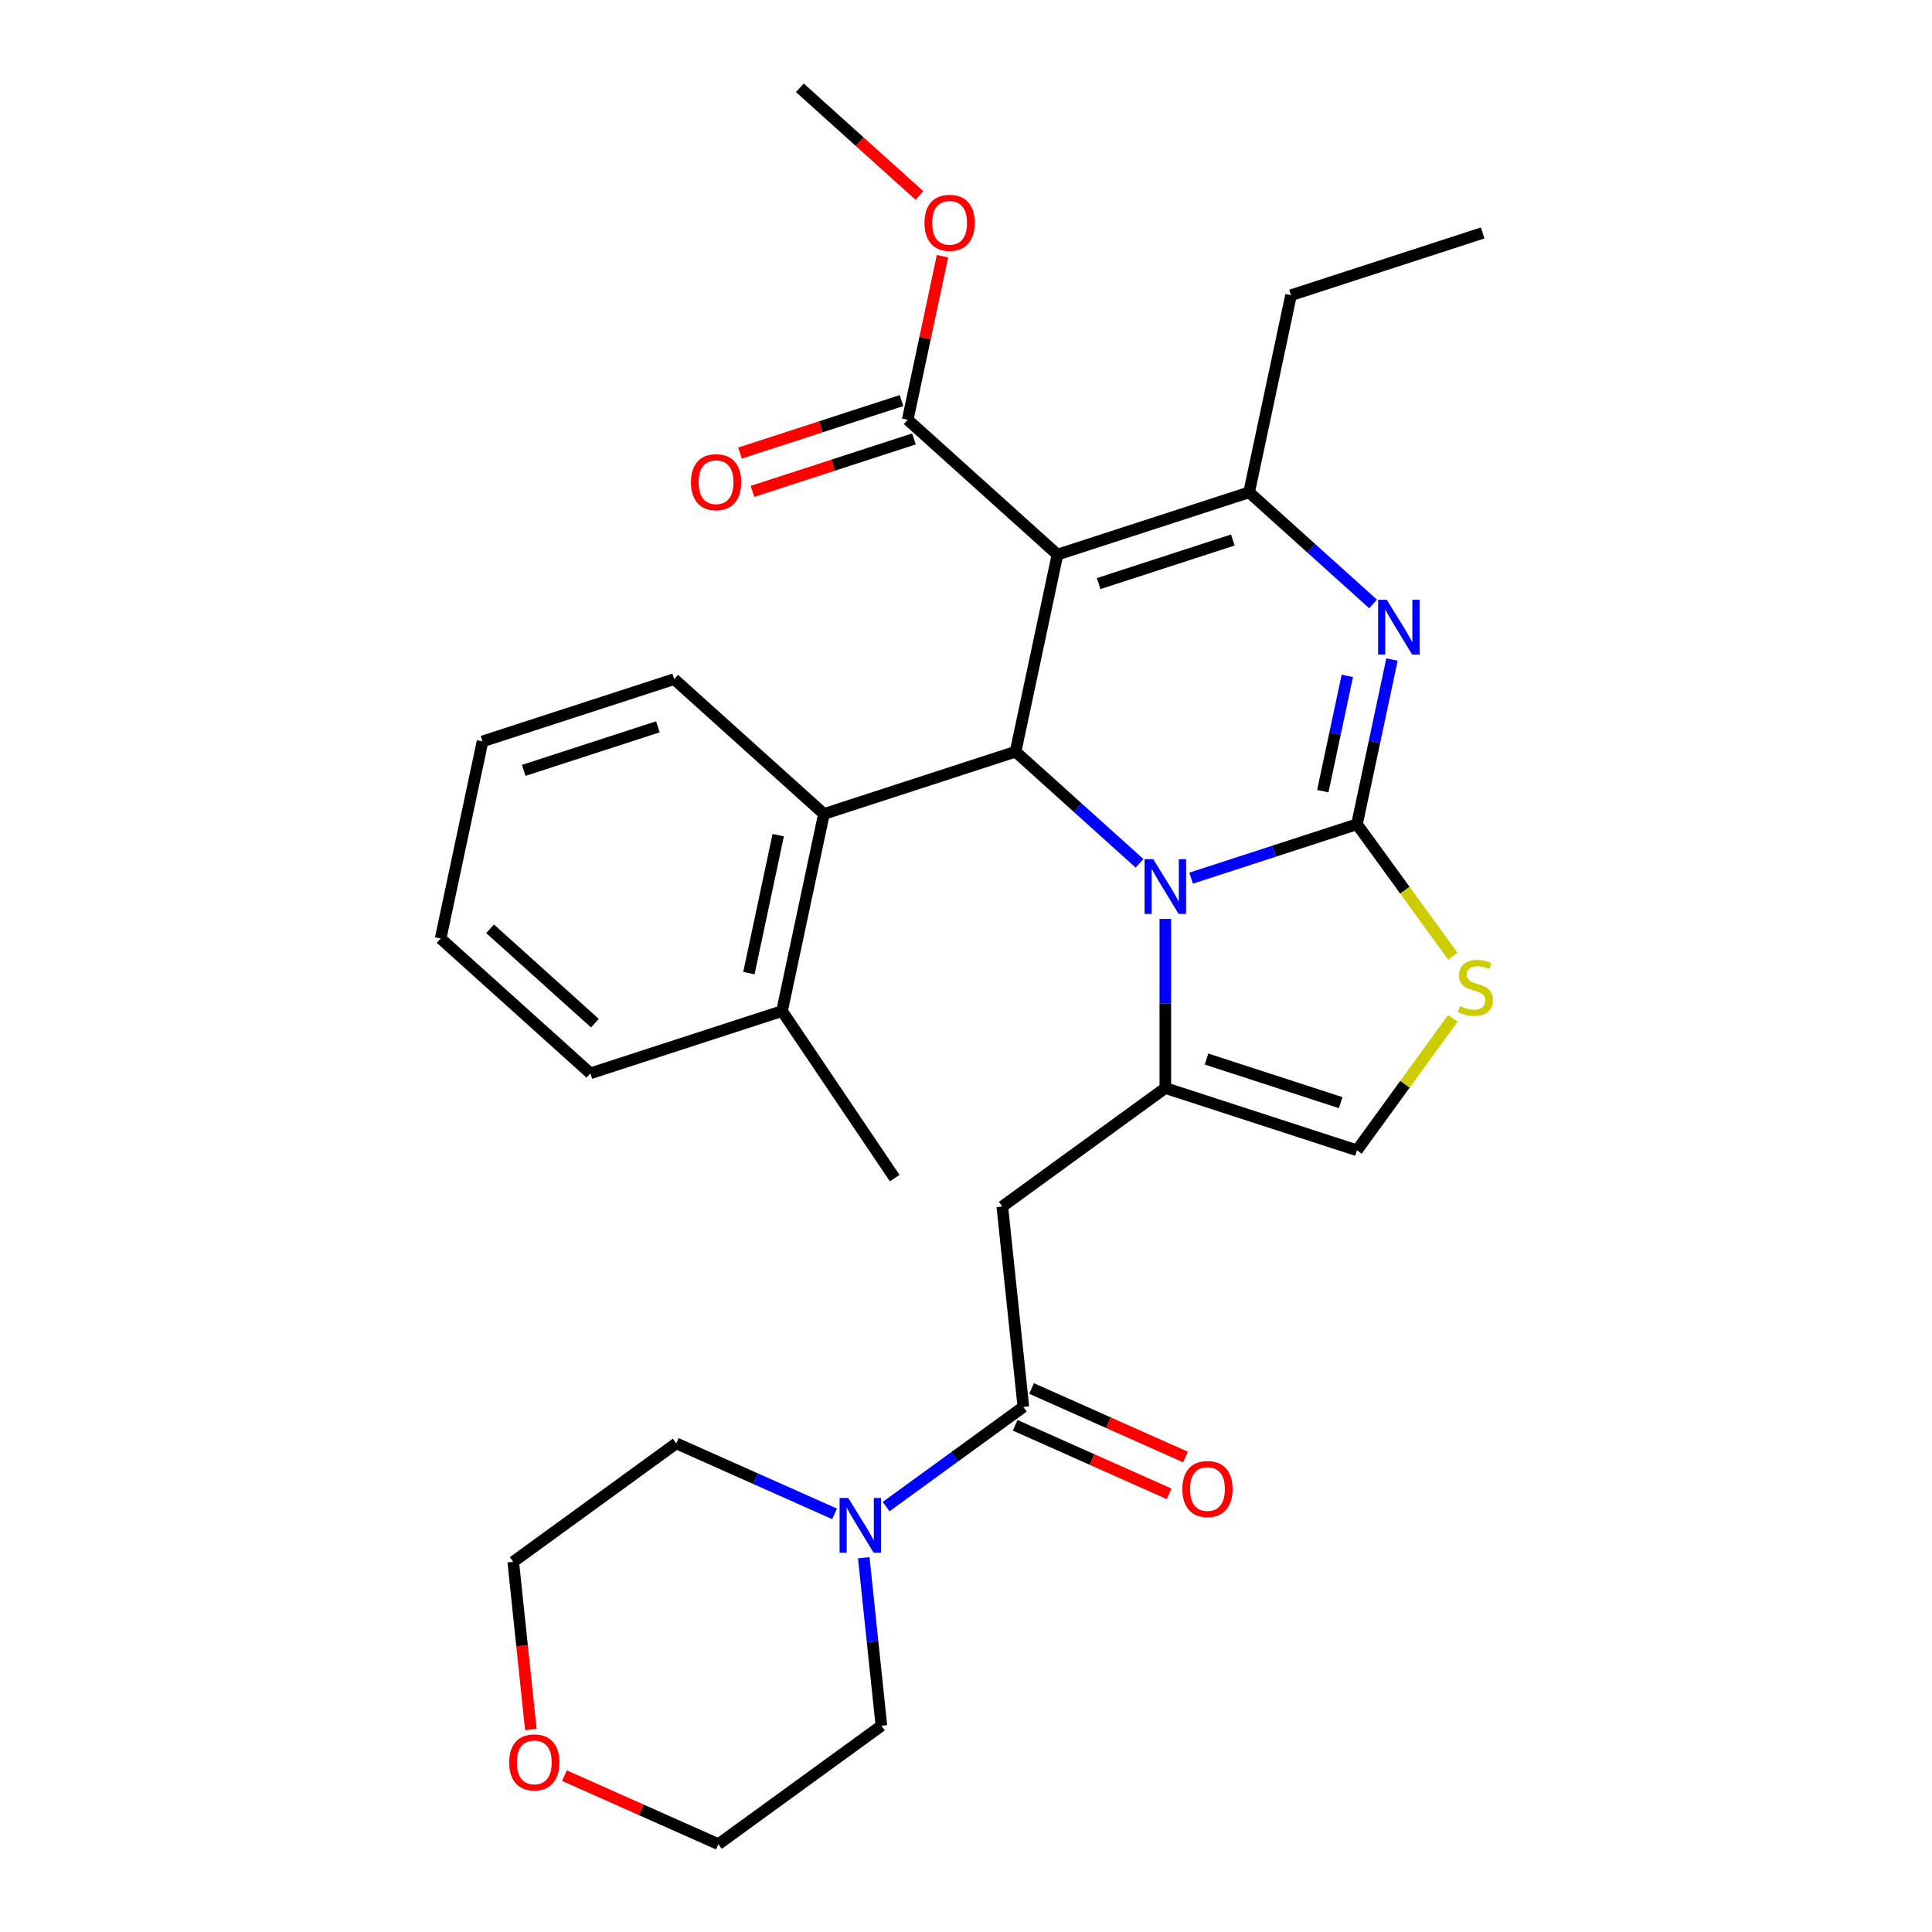 <?xml version='1.0' encoding='iso-8859-1'?>
<svg version='1.1' baseProfile='full'
              xmlns='http://www.w3.org/2000/svg'
                      xmlns:rdkit='http://www.rdkit.org/xml'
                      xmlns:xlink='http://www.w3.org/1999/xlink'
                  xml:space='preserve'
width='1000px' height='1000px' viewBox='0 0 1000 1000'>
<!-- END OF HEADER -->
<rect style='opacity:1.0;fill:#FFFFFF;stroke:none' width='1000' height='1000' x='0' y='0'> </rect>
<path class='bond-0' d='M 702.366,426.638 L 659.442,440.585' style='fill:none;fill-rule:evenodd;stroke:#000000;stroke-width:6px;stroke-linecap:butt;stroke-linejoin:miter;stroke-opacity:1' />
<path class='bond-0' d='M 659.442,440.585 L 616.518,454.532' style='fill:none;fill-rule:evenodd;stroke:#0000FF;stroke-width:6px;stroke-linecap:butt;stroke-linejoin:miter;stroke-opacity:1' />
<path class='bond-2' d='M 702.366,426.638 L 711.426,384.011' style='fill:none;fill-rule:evenodd;stroke:#000000;stroke-width:6px;stroke-linecap:butt;stroke-linejoin:miter;stroke-opacity:1' />
<path class='bond-2' d='M 711.426,384.011 L 720.487,341.384' style='fill:none;fill-rule:evenodd;stroke:#0000FF;stroke-width:6px;stroke-linecap:butt;stroke-linejoin:miter;stroke-opacity:1' />
<path class='bond-2' d='M 684.68,409.513 L 691.022,379.674' style='fill:none;fill-rule:evenodd;stroke:#000000;stroke-width:6px;stroke-linecap:butt;stroke-linejoin:miter;stroke-opacity:1' />
<path class='bond-2' d='M 691.022,379.674 L 697.365,349.835' style='fill:none;fill-rule:evenodd;stroke:#0000FF;stroke-width:6px;stroke-linecap:butt;stroke-linejoin:miter;stroke-opacity:1' />
<path class='bond-6' d='M 702.366,426.638 L 727.175,460.785' style='fill:none;fill-rule:evenodd;stroke:#000000;stroke-width:6px;stroke-linecap:butt;stroke-linejoin:miter;stroke-opacity:1' />
<path class='bond-6' d='M 727.175,460.785 L 751.985,494.932' style='fill:none;fill-rule:evenodd;stroke:#CCCC00;stroke-width:6px;stroke-linecap:butt;stroke-linejoin:miter;stroke-opacity:1' />
<path class='bond-3' d='M 589.823,446.85 L 557.741,417.964' style='fill:none;fill-rule:evenodd;stroke:#0000FF;stroke-width:6px;stroke-linecap:butt;stroke-linejoin:miter;stroke-opacity:1' />
<path class='bond-3' d='M 557.741,417.964 L 525.66,389.078' style='fill:none;fill-rule:evenodd;stroke:#000000;stroke-width:6px;stroke-linecap:butt;stroke-linejoin:miter;stroke-opacity:1' />
<path class='bond-4' d='M 603.17,475.636 L 603.17,519.402' style='fill:none;fill-rule:evenodd;stroke:#0000FF;stroke-width:6px;stroke-linecap:butt;stroke-linejoin:miter;stroke-opacity:1' />
<path class='bond-4' d='M 603.17,519.402 L 603.17,563.169' style='fill:none;fill-rule:evenodd;stroke:#000000;stroke-width:6px;stroke-linecap:butt;stroke-linejoin:miter;stroke-opacity:1' />
<path class='bond-1' d='M 547.345,287.057 L 525.66,389.078' style='fill:none;fill-rule:evenodd;stroke:#000000;stroke-width:6px;stroke-linecap:butt;stroke-linejoin:miter;stroke-opacity:1' />
<path class='bond-10' d='M 547.345,287.057 L 469.835,217.266' style='fill:none;fill-rule:evenodd;stroke:#000000;stroke-width:6px;stroke-linecap:butt;stroke-linejoin:miter;stroke-opacity:1' />
<path class='bond-31' d='M 547.345,287.057 L 646.541,254.826' style='fill:none;fill-rule:evenodd;stroke:#000000;stroke-width:6px;stroke-linecap:butt;stroke-linejoin:miter;stroke-opacity:1' />
<path class='bond-31' d='M 568.671,302.061 L 638.108,279.5' style='fill:none;fill-rule:evenodd;stroke:#000000;stroke-width:6px;stroke-linecap:butt;stroke-linejoin:miter;stroke-opacity:1' />
<path class='bond-5' d='M 710.704,312.599 L 678.622,283.712' style='fill:none;fill-rule:evenodd;stroke:#0000FF;stroke-width:6px;stroke-linecap:butt;stroke-linejoin:miter;stroke-opacity:1' />
<path class='bond-5' d='M 678.622,283.712 L 646.541,254.826' style='fill:none;fill-rule:evenodd;stroke:#000000;stroke-width:6px;stroke-linecap:butt;stroke-linejoin:miter;stroke-opacity:1' />
<path class='bond-11' d='M 525.66,389.078 L 426.464,421.309' style='fill:none;fill-rule:evenodd;stroke:#000000;stroke-width:6px;stroke-linecap:butt;stroke-linejoin:miter;stroke-opacity:1' />
<path class='bond-7' d='M 603.17,563.169 L 518.79,624.475' style='fill:none;fill-rule:evenodd;stroke:#000000;stroke-width:6px;stroke-linecap:butt;stroke-linejoin:miter;stroke-opacity:1' />
<path class='bond-30' d='M 603.17,563.169 L 702.366,595.399' style='fill:none;fill-rule:evenodd;stroke:#000000;stroke-width:6px;stroke-linecap:butt;stroke-linejoin:miter;stroke-opacity:1' />
<path class='bond-30' d='M 624.496,548.164 L 693.933,570.726' style='fill:none;fill-rule:evenodd;stroke:#000000;stroke-width:6px;stroke-linecap:butt;stroke-linejoin:miter;stroke-opacity:1' />
<path class='bond-17' d='M 646.541,254.826 L 668.226,152.805' style='fill:none;fill-rule:evenodd;stroke:#000000;stroke-width:6px;stroke-linecap:butt;stroke-linejoin:miter;stroke-opacity:1' />
<path class='bond-9' d='M 751.985,527.105 L 727.175,561.252' style='fill:none;fill-rule:evenodd;stroke:#CCCC00;stroke-width:6px;stroke-linecap:butt;stroke-linejoin:miter;stroke-opacity:1' />
<path class='bond-9' d='M 727.175,561.252 L 702.366,595.399' style='fill:none;fill-rule:evenodd;stroke:#000000;stroke-width:6px;stroke-linecap:butt;stroke-linejoin:miter;stroke-opacity:1' />
<path class='bond-8' d='M 518.79,624.475 L 529.692,728.204' style='fill:none;fill-rule:evenodd;stroke:#000000;stroke-width:6px;stroke-linecap:butt;stroke-linejoin:miter;stroke-opacity:1' />
<path class='bond-12' d='M 529.692,728.204 L 494.175,754.008' style='fill:none;fill-rule:evenodd;stroke:#000000;stroke-width:6px;stroke-linecap:butt;stroke-linejoin:miter;stroke-opacity:1' />
<path class='bond-12' d='M 494.175,754.008 L 458.659,779.813' style='fill:none;fill-rule:evenodd;stroke:#0000FF;stroke-width:6px;stroke-linecap:butt;stroke-linejoin:miter;stroke-opacity:1' />
<path class='bond-13' d='M 525.45,737.732 L 565.287,755.469' style='fill:none;fill-rule:evenodd;stroke:#000000;stroke-width:6px;stroke-linecap:butt;stroke-linejoin:miter;stroke-opacity:1' />
<path class='bond-13' d='M 565.287,755.469 L 605.125,773.206' style='fill:none;fill-rule:evenodd;stroke:#FF0000;stroke-width:6px;stroke-linecap:butt;stroke-linejoin:miter;stroke-opacity:1' />
<path class='bond-13' d='M 533.934,718.676 L 573.772,736.413' style='fill:none;fill-rule:evenodd;stroke:#000000;stroke-width:6px;stroke-linecap:butt;stroke-linejoin:miter;stroke-opacity:1' />
<path class='bond-13' d='M 573.772,736.413 L 613.61,754.15' style='fill:none;fill-rule:evenodd;stroke:#FF0000;stroke-width:6px;stroke-linecap:butt;stroke-linejoin:miter;stroke-opacity:1' />
<path class='bond-14' d='M 466.612,207.347 L 424.818,220.926' style='fill:none;fill-rule:evenodd;stroke:#000000;stroke-width:6px;stroke-linecap:butt;stroke-linejoin:miter;stroke-opacity:1' />
<path class='bond-14' d='M 424.818,220.926 L 383.024,234.506' style='fill:none;fill-rule:evenodd;stroke:#FF0000;stroke-width:6px;stroke-linecap:butt;stroke-linejoin:miter;stroke-opacity:1' />
<path class='bond-14' d='M 473.058,227.186 L 431.264,240.765' style='fill:none;fill-rule:evenodd;stroke:#000000;stroke-width:6px;stroke-linecap:butt;stroke-linejoin:miter;stroke-opacity:1' />
<path class='bond-14' d='M 431.264,240.765 L 389.47,254.345' style='fill:none;fill-rule:evenodd;stroke:#FF0000;stroke-width:6px;stroke-linecap:butt;stroke-linejoin:miter;stroke-opacity:1' />
<path class='bond-18' d='M 469.835,217.266 L 478.832,174.939' style='fill:none;fill-rule:evenodd;stroke:#000000;stroke-width:6px;stroke-linecap:butt;stroke-linejoin:miter;stroke-opacity:1' />
<path class='bond-18' d='M 478.832,174.939 L 487.829,132.613' style='fill:none;fill-rule:evenodd;stroke:#FF0000;stroke-width:6px;stroke-linecap:butt;stroke-linejoin:miter;stroke-opacity:1' />
<path class='bond-15' d='M 426.464,421.309 L 404.779,523.33' style='fill:none;fill-rule:evenodd;stroke:#000000;stroke-width:6px;stroke-linecap:butt;stroke-linejoin:miter;stroke-opacity:1' />
<path class='bond-15' d='M 402.807,432.275 L 387.628,503.689' style='fill:none;fill-rule:evenodd;stroke:#000000;stroke-width:6px;stroke-linecap:butt;stroke-linejoin:miter;stroke-opacity:1' />
<path class='bond-21' d='M 426.464,421.309 L 348.954,351.518' style='fill:none;fill-rule:evenodd;stroke:#000000;stroke-width:6px;stroke-linecap:butt;stroke-linejoin:miter;stroke-opacity:1' />
<path class='bond-19' d='M 431.964,783.568 L 390.996,765.328' style='fill:none;fill-rule:evenodd;stroke:#0000FF;stroke-width:6px;stroke-linecap:butt;stroke-linejoin:miter;stroke-opacity:1' />
<path class='bond-19' d='M 390.996,765.328 L 350.028,747.087' style='fill:none;fill-rule:evenodd;stroke:#000000;stroke-width:6px;stroke-linecap:butt;stroke-linejoin:miter;stroke-opacity:1' />
<path class='bond-20' d='M 447.073,806.278 L 451.643,849.759' style='fill:none;fill-rule:evenodd;stroke:#0000FF;stroke-width:6px;stroke-linecap:butt;stroke-linejoin:miter;stroke-opacity:1' />
<path class='bond-20' d='M 451.643,849.759 L 456.213,893.239' style='fill:none;fill-rule:evenodd;stroke:#000000;stroke-width:6px;stroke-linecap:butt;stroke-linejoin:miter;stroke-opacity:1' />
<path class='bond-24' d='M 404.779,523.33 L 463.099,609.802' style='fill:none;fill-rule:evenodd;stroke:#000000;stroke-width:6px;stroke-linecap:butt;stroke-linejoin:miter;stroke-opacity:1' />
<path class='bond-25' d='M 404.779,523.33 L 305.584,555.56' style='fill:none;fill-rule:evenodd;stroke:#000000;stroke-width:6px;stroke-linecap:butt;stroke-linejoin:miter;stroke-opacity:1' />
<path class='bond-16' d='M 274.77,895.195 L 270.209,851.794' style='fill:none;fill-rule:evenodd;stroke:#FF0000;stroke-width:6px;stroke-linecap:butt;stroke-linejoin:miter;stroke-opacity:1' />
<path class='bond-16' d='M 270.209,851.794 L 265.647,808.394' style='fill:none;fill-rule:evenodd;stroke:#000000;stroke-width:6px;stroke-linecap:butt;stroke-linejoin:miter;stroke-opacity:1' />
<path class='bond-33' d='M 292.157,919.072 L 331.995,936.809' style='fill:none;fill-rule:evenodd;stroke:#FF0000;stroke-width:6px;stroke-linecap:butt;stroke-linejoin:miter;stroke-opacity:1' />
<path class='bond-33' d='M 331.995,936.809 L 371.833,954.545' style='fill:none;fill-rule:evenodd;stroke:#000000;stroke-width:6px;stroke-linecap:butt;stroke-linejoin:miter;stroke-opacity:1' />
<path class='bond-27' d='M 668.226,152.805 L 767.422,120.574' style='fill:none;fill-rule:evenodd;stroke:#000000;stroke-width:6px;stroke-linecap:butt;stroke-linejoin:miter;stroke-opacity:1' />
<path class='bond-26' d='M 475.913,101.192 L 444.961,73.323' style='fill:none;fill-rule:evenodd;stroke:#FF0000;stroke-width:6px;stroke-linecap:butt;stroke-linejoin:miter;stroke-opacity:1' />
<path class='bond-26' d='M 444.961,73.323 L 414.01,45.455' style='fill:none;fill-rule:evenodd;stroke:#000000;stroke-width:6px;stroke-linecap:butt;stroke-linejoin:miter;stroke-opacity:1' />
<path class='bond-23' d='M 350.028,747.087 L 265.647,808.394' style='fill:none;fill-rule:evenodd;stroke:#000000;stroke-width:6px;stroke-linecap:butt;stroke-linejoin:miter;stroke-opacity:1' />
<path class='bond-22' d='M 456.213,893.239 L 371.833,954.545' style='fill:none;fill-rule:evenodd;stroke:#000000;stroke-width:6px;stroke-linecap:butt;stroke-linejoin:miter;stroke-opacity:1' />
<path class='bond-28' d='M 348.954,351.518 L 249.759,383.749' style='fill:none;fill-rule:evenodd;stroke:#000000;stroke-width:6px;stroke-linecap:butt;stroke-linejoin:miter;stroke-opacity:1' />
<path class='bond-28' d='M 340.521,376.192 L 271.084,398.753' style='fill:none;fill-rule:evenodd;stroke:#000000;stroke-width:6px;stroke-linecap:butt;stroke-linejoin:miter;stroke-opacity:1' />
<path class='bond-32' d='M 305.584,555.56 L 228.073,485.77' style='fill:none;fill-rule:evenodd;stroke:#000000;stroke-width:6px;stroke-linecap:butt;stroke-linejoin:miter;stroke-opacity:1' />
<path class='bond-32' d='M 307.915,529.59 L 253.658,480.736' style='fill:none;fill-rule:evenodd;stroke:#000000;stroke-width:6px;stroke-linecap:butt;stroke-linejoin:miter;stroke-opacity:1' />
<path class='bond-29' d='M 249.759,383.749 L 228.073,485.77' style='fill:none;fill-rule:evenodd;stroke:#000000;stroke-width:6px;stroke-linecap:butt;stroke-linejoin:miter;stroke-opacity:1' />
<path  class='atom-1' d='M 596.91 444.709
L 606.19 459.709
Q 607.11 461.189, 608.59 463.869
Q 610.07 466.549, 610.15 466.709
L 610.15 444.709
L 613.91 444.709
L 613.91 473.029
L 610.03 473.029
L 600.07 456.629
Q 598.91 454.709, 597.67 452.509
Q 596.47 450.309, 596.11 449.629
L 596.11 473.029
L 592.43 473.029
L 592.43 444.709
L 596.91 444.709
' fill='#0000FF'/>
<path  class='atom-3' d='M 717.791 310.457
L 727.071 325.457
Q 727.991 326.937, 729.471 329.617
Q 730.951 332.297, 731.031 332.457
L 731.031 310.457
L 734.791 310.457
L 734.791 338.777
L 730.911 338.777
L 720.951 322.377
Q 719.791 320.457, 718.551 318.257
Q 717.351 316.057, 716.991 315.377
L 716.991 338.777
L 713.311 338.777
L 713.311 310.457
L 717.791 310.457
' fill='#0000FF'/>
<path  class='atom-7' d='M 755.672 520.739
Q 755.992 520.859, 757.312 521.419
Q 758.632 521.979, 760.072 522.339
Q 761.552 522.659, 762.992 522.659
Q 765.672 522.659, 767.232 521.379
Q 768.792 520.059, 768.792 517.779
Q 768.792 516.219, 767.992 515.259
Q 767.232 514.299, 766.032 513.779
Q 764.832 513.259, 762.832 512.659
Q 760.312 511.899, 758.792 511.179
Q 757.312 510.459, 756.232 508.939
Q 755.192 507.419, 755.192 504.859
Q 755.192 501.299, 757.592 499.099
Q 760.032 496.899, 764.832 496.899
Q 768.112 496.899, 771.832 498.459
L 770.912 501.539
Q 767.512 500.139, 764.952 500.139
Q 762.192 500.139, 760.672 501.299
Q 759.152 502.419, 759.192 504.379
Q 759.192 505.899, 759.952 506.819
Q 760.752 507.739, 761.872 508.259
Q 763.032 508.779, 764.952 509.379
Q 767.512 510.179, 769.032 510.979
Q 770.552 511.779, 771.632 513.419
Q 772.752 515.019, 772.752 517.779
Q 772.752 521.699, 770.112 523.819
Q 767.512 525.899, 763.152 525.899
Q 760.632 525.899, 758.712 525.339
Q 756.832 524.819, 754.592 523.899
L 755.672 520.739
' fill='#CCCC00'/>
<path  class='atom-13' d='M 439.051 775.35
L 448.331 790.35
Q 449.251 791.83, 450.731 794.51
Q 452.211 797.19, 452.291 797.35
L 452.291 775.35
L 456.051 775.35
L 456.051 803.67
L 452.171 803.67
L 442.211 787.27
Q 441.051 785.35, 439.811 783.15
Q 438.611 780.95, 438.251 780.27
L 438.251 803.67
L 434.571 803.67
L 434.571 775.35
L 439.051 775.35
' fill='#0000FF'/>
<path  class='atom-14' d='M 611.975 770.707
Q 611.975 763.907, 615.335 760.107
Q 618.695 756.307, 624.975 756.307
Q 631.255 756.307, 634.615 760.107
Q 637.975 763.907, 637.975 770.707
Q 637.975 777.587, 634.575 781.507
Q 631.175 785.387, 624.975 785.387
Q 618.735 785.387, 615.335 781.507
Q 611.975 777.627, 611.975 770.707
M 624.975 782.187
Q 629.295 782.187, 631.615 779.307
Q 633.975 776.387, 633.975 770.707
Q 633.975 765.147, 631.615 762.347
Q 629.295 759.507, 624.975 759.507
Q 620.655 759.507, 618.295 762.307
Q 615.975 765.107, 615.975 770.707
Q 615.975 776.427, 618.295 779.307
Q 620.655 782.187, 624.975 782.187
' fill='#FF0000'/>
<path  class='atom-15' d='M 357.639 249.577
Q 357.639 242.777, 360.999 238.977
Q 364.359 235.177, 370.639 235.177
Q 376.919 235.177, 380.279 238.977
Q 383.639 242.777, 383.639 249.577
Q 383.639 256.457, 380.239 260.377
Q 376.839 264.257, 370.639 264.257
Q 364.399 264.257, 360.999 260.377
Q 357.639 256.497, 357.639 249.577
M 370.639 261.057
Q 374.959 261.057, 377.279 258.177
Q 379.639 255.257, 379.639 249.577
Q 379.639 244.017, 377.279 241.217
Q 374.959 238.377, 370.639 238.377
Q 366.319 238.377, 363.959 241.177
Q 361.639 243.977, 361.639 249.577
Q 361.639 255.297, 363.959 258.177
Q 366.319 261.057, 370.639 261.057
' fill='#FF0000'/>
<path  class='atom-17' d='M 263.55 912.203
Q 263.55 905.403, 266.91 901.603
Q 270.27 897.803, 276.55 897.803
Q 282.83 897.803, 286.19 901.603
Q 289.55 905.403, 289.55 912.203
Q 289.55 919.083, 286.15 923.003
Q 282.75 926.883, 276.55 926.883
Q 270.31 926.883, 266.91 923.003
Q 263.55 919.123, 263.55 912.203
M 276.55 923.683
Q 280.87 923.683, 283.19 920.803
Q 285.55 917.883, 285.55 912.203
Q 285.55 906.643, 283.19 903.843
Q 280.87 901.003, 276.55 901.003
Q 272.23 901.003, 269.87 903.803
Q 267.55 906.603, 267.55 912.203
Q 267.55 917.923, 269.87 920.803
Q 272.23 923.683, 276.55 923.683
' fill='#FF0000'/>
<path  class='atom-19' d='M 478.52 115.325
Q 478.52 108.525, 481.88 104.725
Q 485.24 100.925, 491.52 100.925
Q 497.8 100.925, 501.16 104.725
Q 504.52 108.525, 504.52 115.325
Q 504.52 122.205, 501.12 126.125
Q 497.72 130.005, 491.52 130.005
Q 485.28 130.005, 481.88 126.125
Q 478.52 122.245, 478.52 115.325
M 491.52 126.805
Q 495.84 126.805, 498.16 123.925
Q 500.52 121.005, 500.52 115.325
Q 500.52 109.765, 498.16 106.965
Q 495.84 104.125, 491.52 104.125
Q 487.2 104.125, 484.84 106.925
Q 482.52 109.725, 482.52 115.325
Q 482.52 121.045, 484.84 123.925
Q 487.2 126.805, 491.52 126.805
' fill='#FF0000'/>
</svg>
